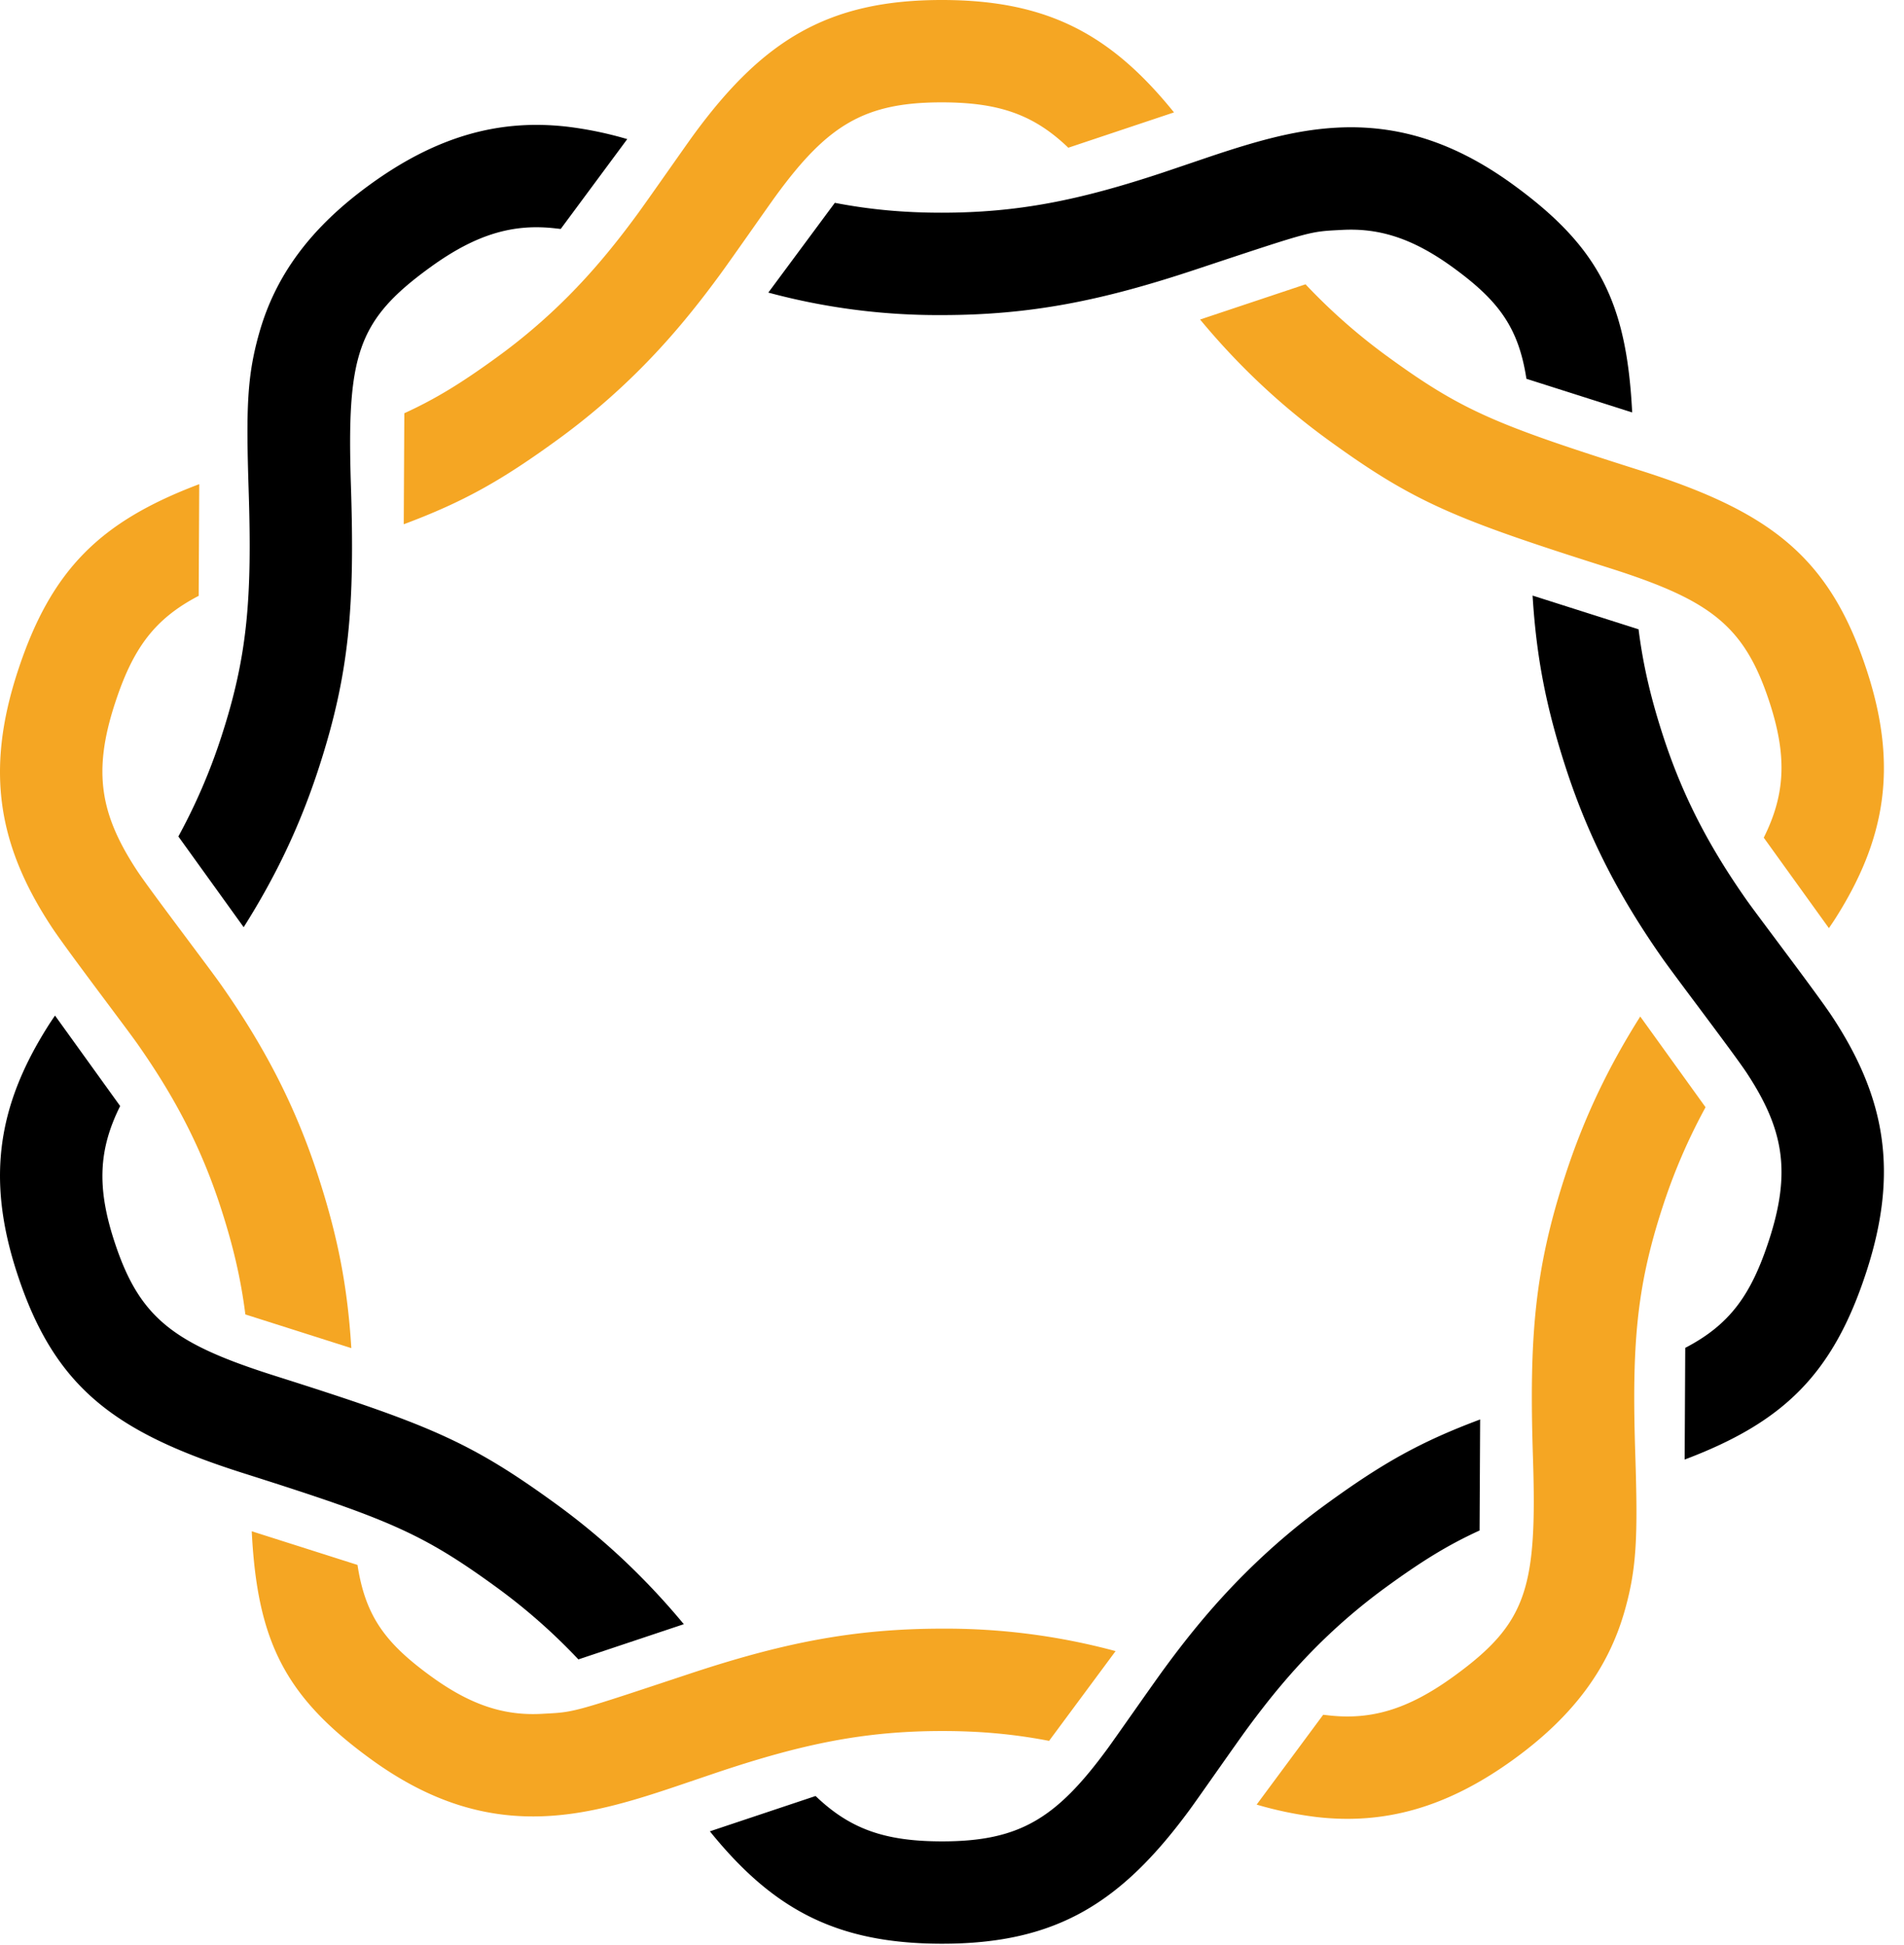 
<svg xmlns="http://www.w3.org/2000/svg" width="93" height="95" fill="none" viewBox="0 0 93 95">
    <style>
        @supports (color:oklch(0% 0 0)){@media (color-gamut:p3){.yellow{fill:oklch(78.37% .184 72.99)}}}
    </style>
    <path fill="#000" d="M2.687 49.608c-.116.17-.214.316-.29.434-2.47 3.87-3.088 7.434-1.586 12.08 1.82 5.633 4.742 7.83 11.097 9.846 7 2.221 8.666 2.896 12.293 5.53a28.733 28.733 0 0 1 4.05 3.56l5.15-1.72a35.25 35.25 0 0 0-2.34-2.557 33.736 33.736 0 0 0-3.92-3.328c-4.214-3.06-6.202-3.865-13.72-6.25-4.97-1.578-6.625-2.821-7.853-6.62-.845-2.616-.742-4.466.301-6.555l-3.182-4.42zm6.025-8.748a28.432 28.432 0 0 0 2.11-4.907c1.274-3.924 1.493-6.736 1.323-12.02-.13-4.041-.074-5.585.518-7.673.794-2.804 2.505-5.138 5.405-7.242 3.26-2.367 6.32-3.214 9.65-2.828a18.09 18.09 0 0 1 2.92.605l-3.25 4.389a25.468 25.468 0 0 1-.245-.027c-2.06-.239-3.872.263-6.138 1.907-3.586 2.603-4.07 4.311-3.863 10.708.188 5.816-.07 9.124-1.566 13.726-.93 2.866-2.123 5.338-3.674 7.794l-3.19-4.432zm25.962 48.596c3.076 3.808 6.176 5.483 11.31 5.49 5.601.009 8.78-1.983 12.144-6.57.42-.574 2.254-3.206 2.785-3.93 1.14-1.55 2.202-2.823 3.415-4.035a28.494 28.494 0 0 1 3.415-2.913c1.673-1.215 2.95-2.017 4.526-2.737l.028-5.424c-2.943 1.101-4.784 2.148-7.493 4.116a33.487 33.487 0 0 0-4.01 3.421c-1.412 1.41-2.633 2.872-3.912 4.614-.579.79-2.414 3.423-2.786 3.931-2.499 3.408-4.295 4.533-8.105 4.528-2.763-.004-4.47-.598-6.154-2.216l-5.163 1.725zm47.613-18.16c4.808-1.816 7.238-4.144 8.875-9.17 1.583-4.86.94-8.496-1.66-12.453-.722-1.1-3.655-4.945-4.197-5.718-1.815-2.588-3.106-5.036-4.07-8.002-.604-1.859-.98-3.467-1.2-5.213l-5.176-1.647c.183 2.972.647 5.41 1.62 8.405 1.13 3.479 2.65 6.36 4.732 9.328.64.912 3.508 4.671 4.112 5.591 1.803 2.747 2.171 4.825 1.084 8.161-.877 2.696-1.926 4.133-4.092 5.262l-.028 5.457v-.001zm-2.564-51.149c-.27-5.356-1.61-8.07-5.816-11.128-2.87-2.086-5.64-2.946-8.632-2.782-1.35.074-2.706.346-4.316.822-.61.18-1.233.38-2.07.663.013-.004-1.619.55-2.097.71-4.053 1.344-7.046 1.958-10.805 1.958-1.859 0-3.52-.156-5.21-.482l-3.248 4.384a31.804 31.804 0 0 0 8.458 1.099c4.38 0 7.863-.715 12.38-2.214 5.846-1.941 5.568-1.859 7.182-1.947 1.818-.1 3.46.41 5.418 1.833 2.223 1.616 3.204 2.925 3.59 5.44l5.166 1.644z"/>
    <path fill="#F5A623" d="M89.332 45.338c.116-.169.214-.315.29-.433 2.47-3.87 3.088-7.434 1.586-12.08-1.82-5.633-4.742-7.83-11.097-9.847-7-2.22-8.667-2.895-12.293-5.53a28.734 28.734 0 0 1-4.05-3.56l-5.15 1.72c.747.9 1.51 1.737 2.34 2.558a33.725 33.725 0 0 0 3.92 3.327c4.214 3.06 6.202 3.865 13.72 6.25 4.97 1.578 6.625 2.822 7.853 6.62.845 2.617.742 4.466-.301 6.555l3.182 4.42zm-6.025 8.748a28.448 28.448 0 0 0-2.11 4.908c-1.275 3.923-1.493 6.735-1.323 12.02.13 4.04.074 5.585-.518 7.672-.795 2.805-2.506 5.138-5.406 7.243-3.26 2.366-6.32 3.213-9.65 2.828a18.206 18.206 0 0 1-2.92-.606l3.25-4.388.245.027c2.06.238 3.873-.263 6.138-1.908 3.586-2.602 4.07-4.31 3.863-10.707-.188-5.817.07-9.124 1.567-13.726.93-2.867 2.123-5.338 3.674-7.795l3.19 4.432zM57.343 5.49C54.268 1.682 51.168.007 46.034 0c-5.6-.009-8.78 1.983-12.144 6.57-.42.575-2.253 3.206-2.784 3.93-1.14 1.55-2.203 2.823-3.416 4.036a28.476 28.476 0 0 1-3.414 2.912c-1.673 1.216-2.95 2.017-4.527 2.738l-.028 5.423c2.944-1.1 4.785-2.148 7.494-4.116a33.485 33.485 0 0 0 4.01-3.42c1.412-1.411 2.632-2.873 3.911-4.615.58-.789 2.414-3.422 2.787-3.93 2.499-3.41 4.294-4.535 8.104-4.528 2.764.004 4.47.597 6.154 2.216l5.164-1.726zM9.732 23.65c-4.808 1.817-7.238 4.144-8.875 9.17-1.583 4.86-.94 8.496 1.66 12.453.722 1.1 3.655 4.945 4.197 5.719 1.815 2.587 3.106 5.035 4.07 8.002.603 1.858.98 3.467 1.2 5.213l5.176 1.646c-.183-2.972-.647-5.41-1.62-8.404-1.13-3.48-2.65-6.36-4.732-9.329-.64-.911-3.508-4.671-4.112-5.59-1.803-2.747-2.171-4.825-1.084-8.162.877-2.695 1.926-4.132 4.092-5.262l.028-5.456zm2.564 51.15c.27 5.355 1.61 8.07 5.816 11.128 2.87 2.086 5.64 2.945 8.632 2.781 1.35-.074 2.706-.346 4.316-.821.61-.18 1.233-.382 2.07-.664-.014.005 1.618-.55 2.096-.71 4.054-1.345 7.047-1.958 10.806-1.958 1.859 0 3.52.155 5.21.481l3.248-4.384a31.807 31.807 0 0 0-8.459-1.097c-4.38 0-7.862.714-12.38 2.214-5.846 1.94-5.567 1.858-7.181 1.947-1.818.1-3.46-.41-5.418-1.834-2.223-1.615-3.204-2.925-3.59-5.44l-5.166-1.644v.001z" class="yellow"/>
</svg>
